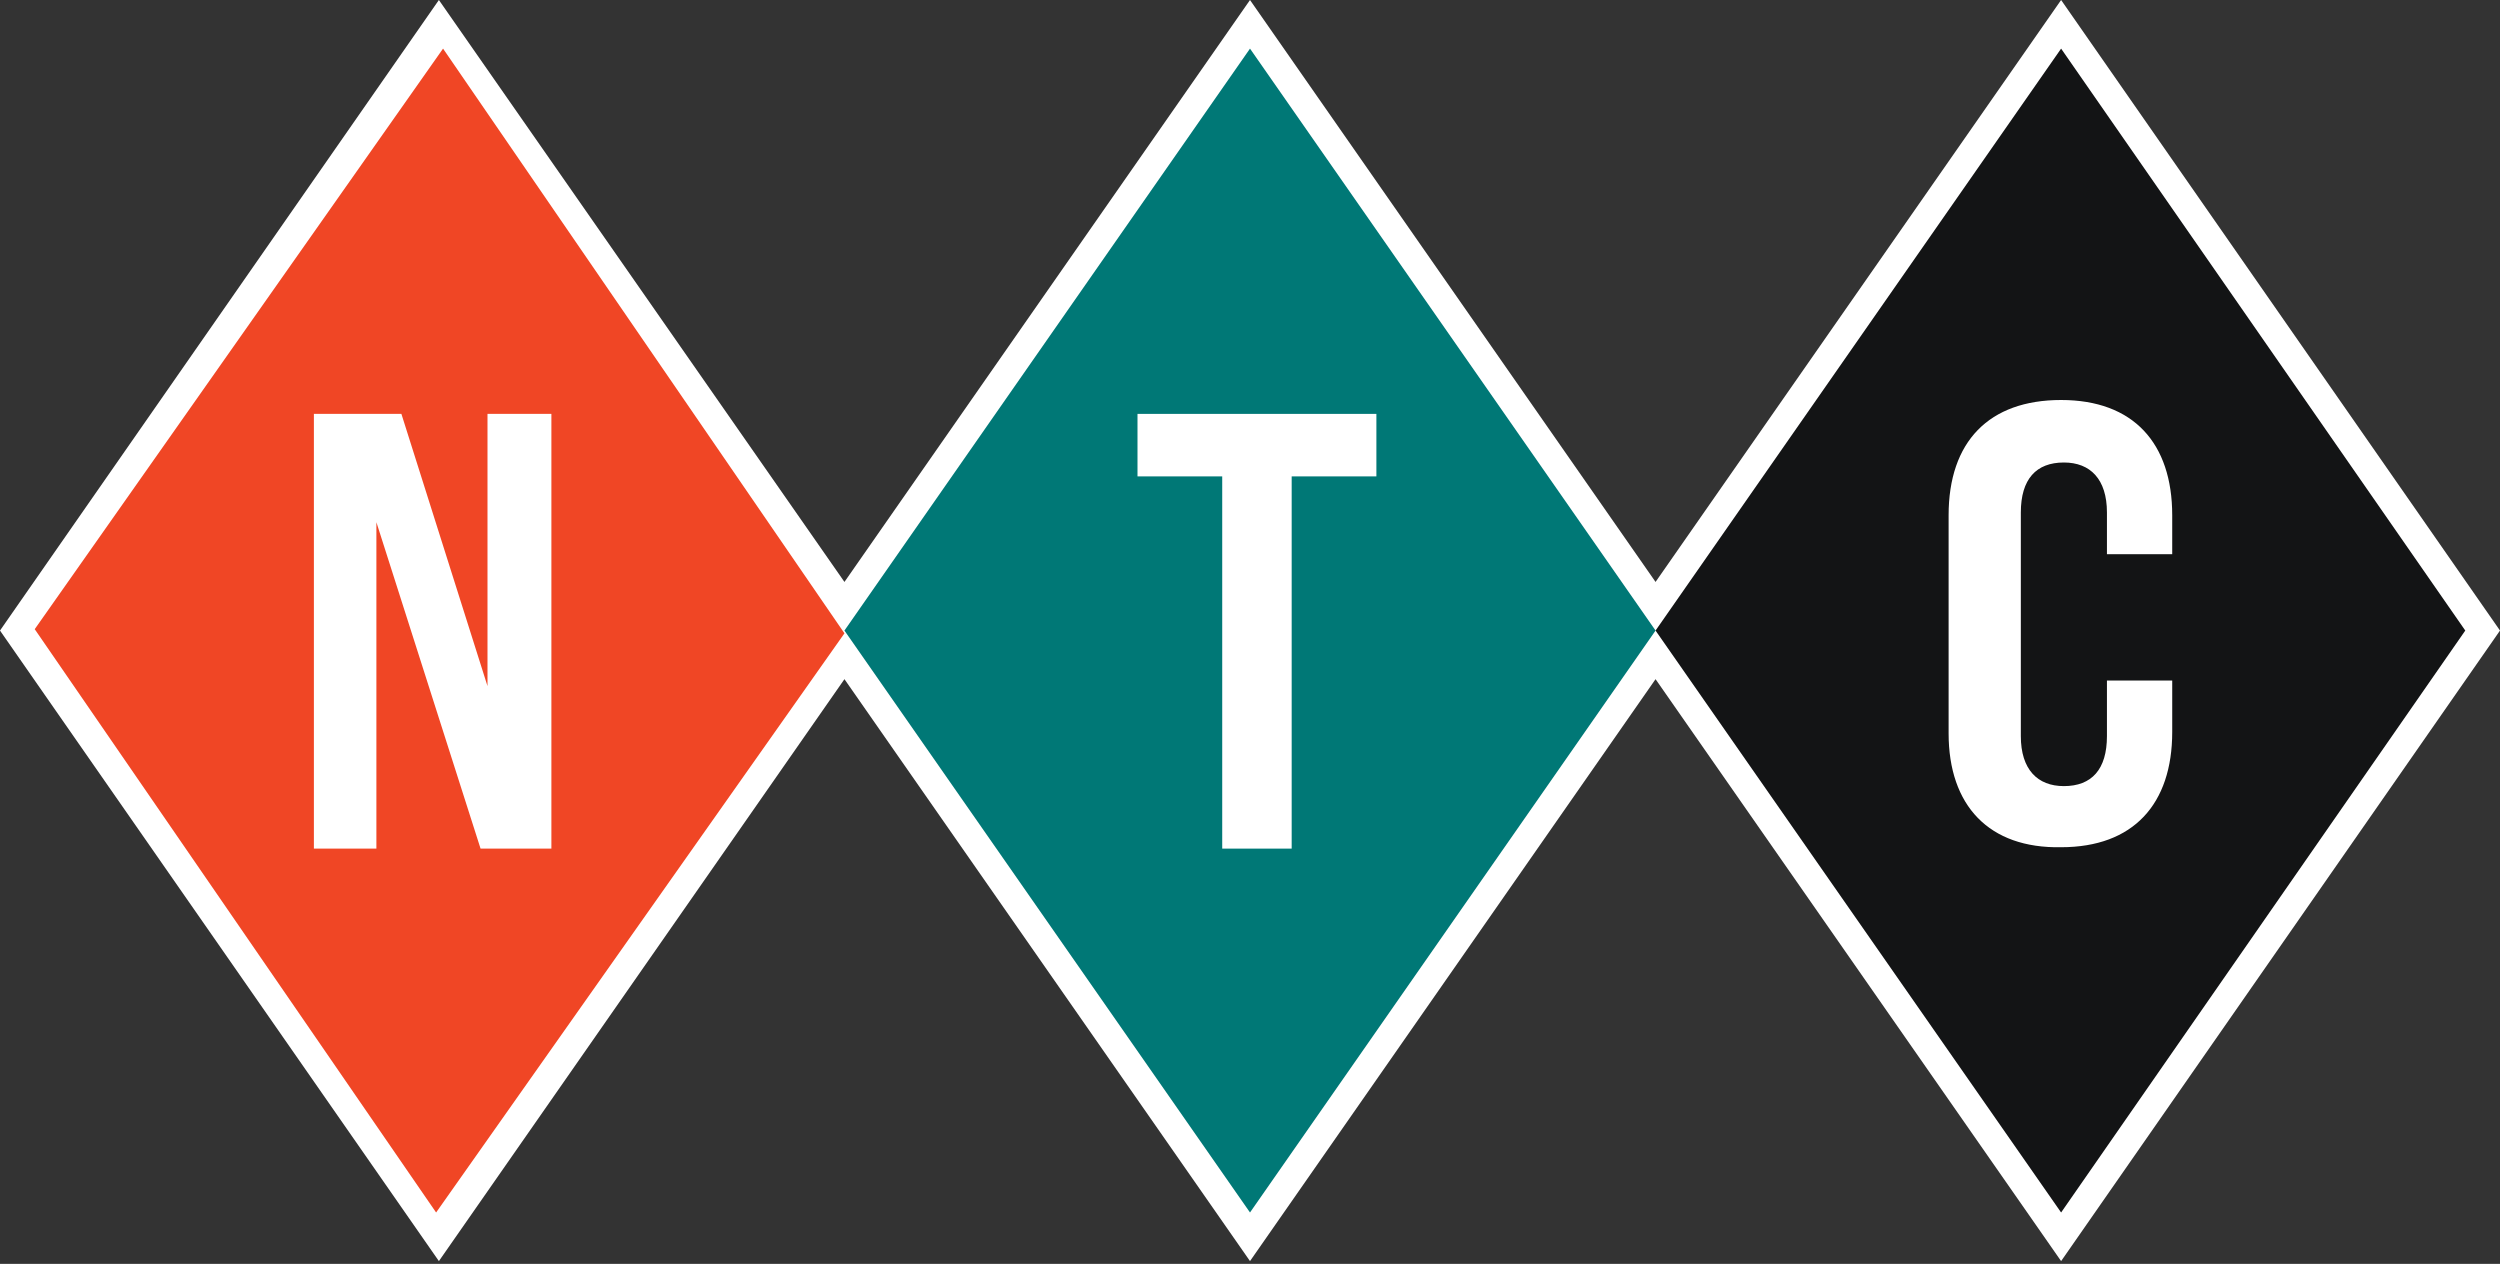 <?xml version="1.0" encoding="utf-8"?>
<svg version="1.1" xmlns="http://www.w3.org/2000/svg" xmlns:xlink="http://www.w3.org/1999/xlink" x="0px" y="0px"
	 viewBox="0 0 180 91" style="enable-background:new 0 0 180 91;" xml:space="preserve">
<rect x="0" y="0" width="180" height="91" fill="#333333" stroke="none"/>
<style type="text/css">
	.st0{fill:#FFFFFF;}
	.st1{fill-rule:evenodd;clip-rule:evenodd;fill:#F04625;}
	.st2{fill-rule:evenodd;clip-rule:evenodd;fill:#007876;}
	.st3{fill-rule:evenodd;clip-rule:evenodd;fill:#131415;}
	.st4{fill-rule:evenodd;clip-rule:evenodd;fill:none;}
	.st5{fill-rule:evenodd;clip-rule:evenodd;fill:#FFFFFF;}
</style>
<path class="st0" d="M180,45.4L148.4,0l-29.2,41.9L90,0L60.8,41.9L31.6,0L0,45.4l31.6,45.4l29.2-41.9L90,90.8l29.2-41.9l29.2,41.9
	L180,45.4z M31.6,83.8L4.9,45.4L31.6,7l26.7,38.4L31.6,83.8z M90,83.8L63.3,45.4L90,7l26.7,38.4L90,83.8z M148.4,7l26.7,38.4
	l-26.7,38.4l-26.7-38.4L148.4,7z"/>
<polygon class="st1" points="31.9,3.5 2.5,45.3 31.4,87.3 60.8,45.6 "/>
<polygon class="st2" points="90,3.5 60.8,45.4 90,87.3 119.2,45.4 "/>
<polygon class="st3" points="148.4,3.5 119.2,45.4 148.4,87.3 177.5,45.4 "/>
<polygon class="st4" points="22.6,29.8 28.9,29.8 35.1,49.4 35.1,29.8 39.7,29.8 39.7,61.1 34.6,61.1 27.1,37.6 27.1,61.1
	22.6,61.1 "/>
<polygon class="st5" points="22.6,29.8 28.9,29.8 35.1,49.4 35.1,29.8 39.7,29.8 39.7,61.1 34.6,61.1 27.1,37.6 27.1,61.1
	22.6,61.1 "/>
<polygon class="st5" points="88,34.3 81.9,34.3 81.9,29.8 99.1,29.8 99.1,34.3 93,34.3 93,61.1 88,61.1 "/>
<path class="st5" d="M140.3,52.8V37.1c0-5.3,2.9-8.3,8.1-8.3c5.2,0,8,3.1,8,8.3v2.8h-4.7v-3c0-2.4-1.2-3.6-3.1-3.6
	c-2,0-3.1,1.2-3.1,3.6V53c0,2.4,1.2,3.6,3.1,3.6c2,0,3.1-1.2,3.1-3.6V49h4.7v3.7c0,5.2-2.8,8.3-8,8.3
	C143.2,61.1,140.3,58,140.3,52.8"/>
</svg>